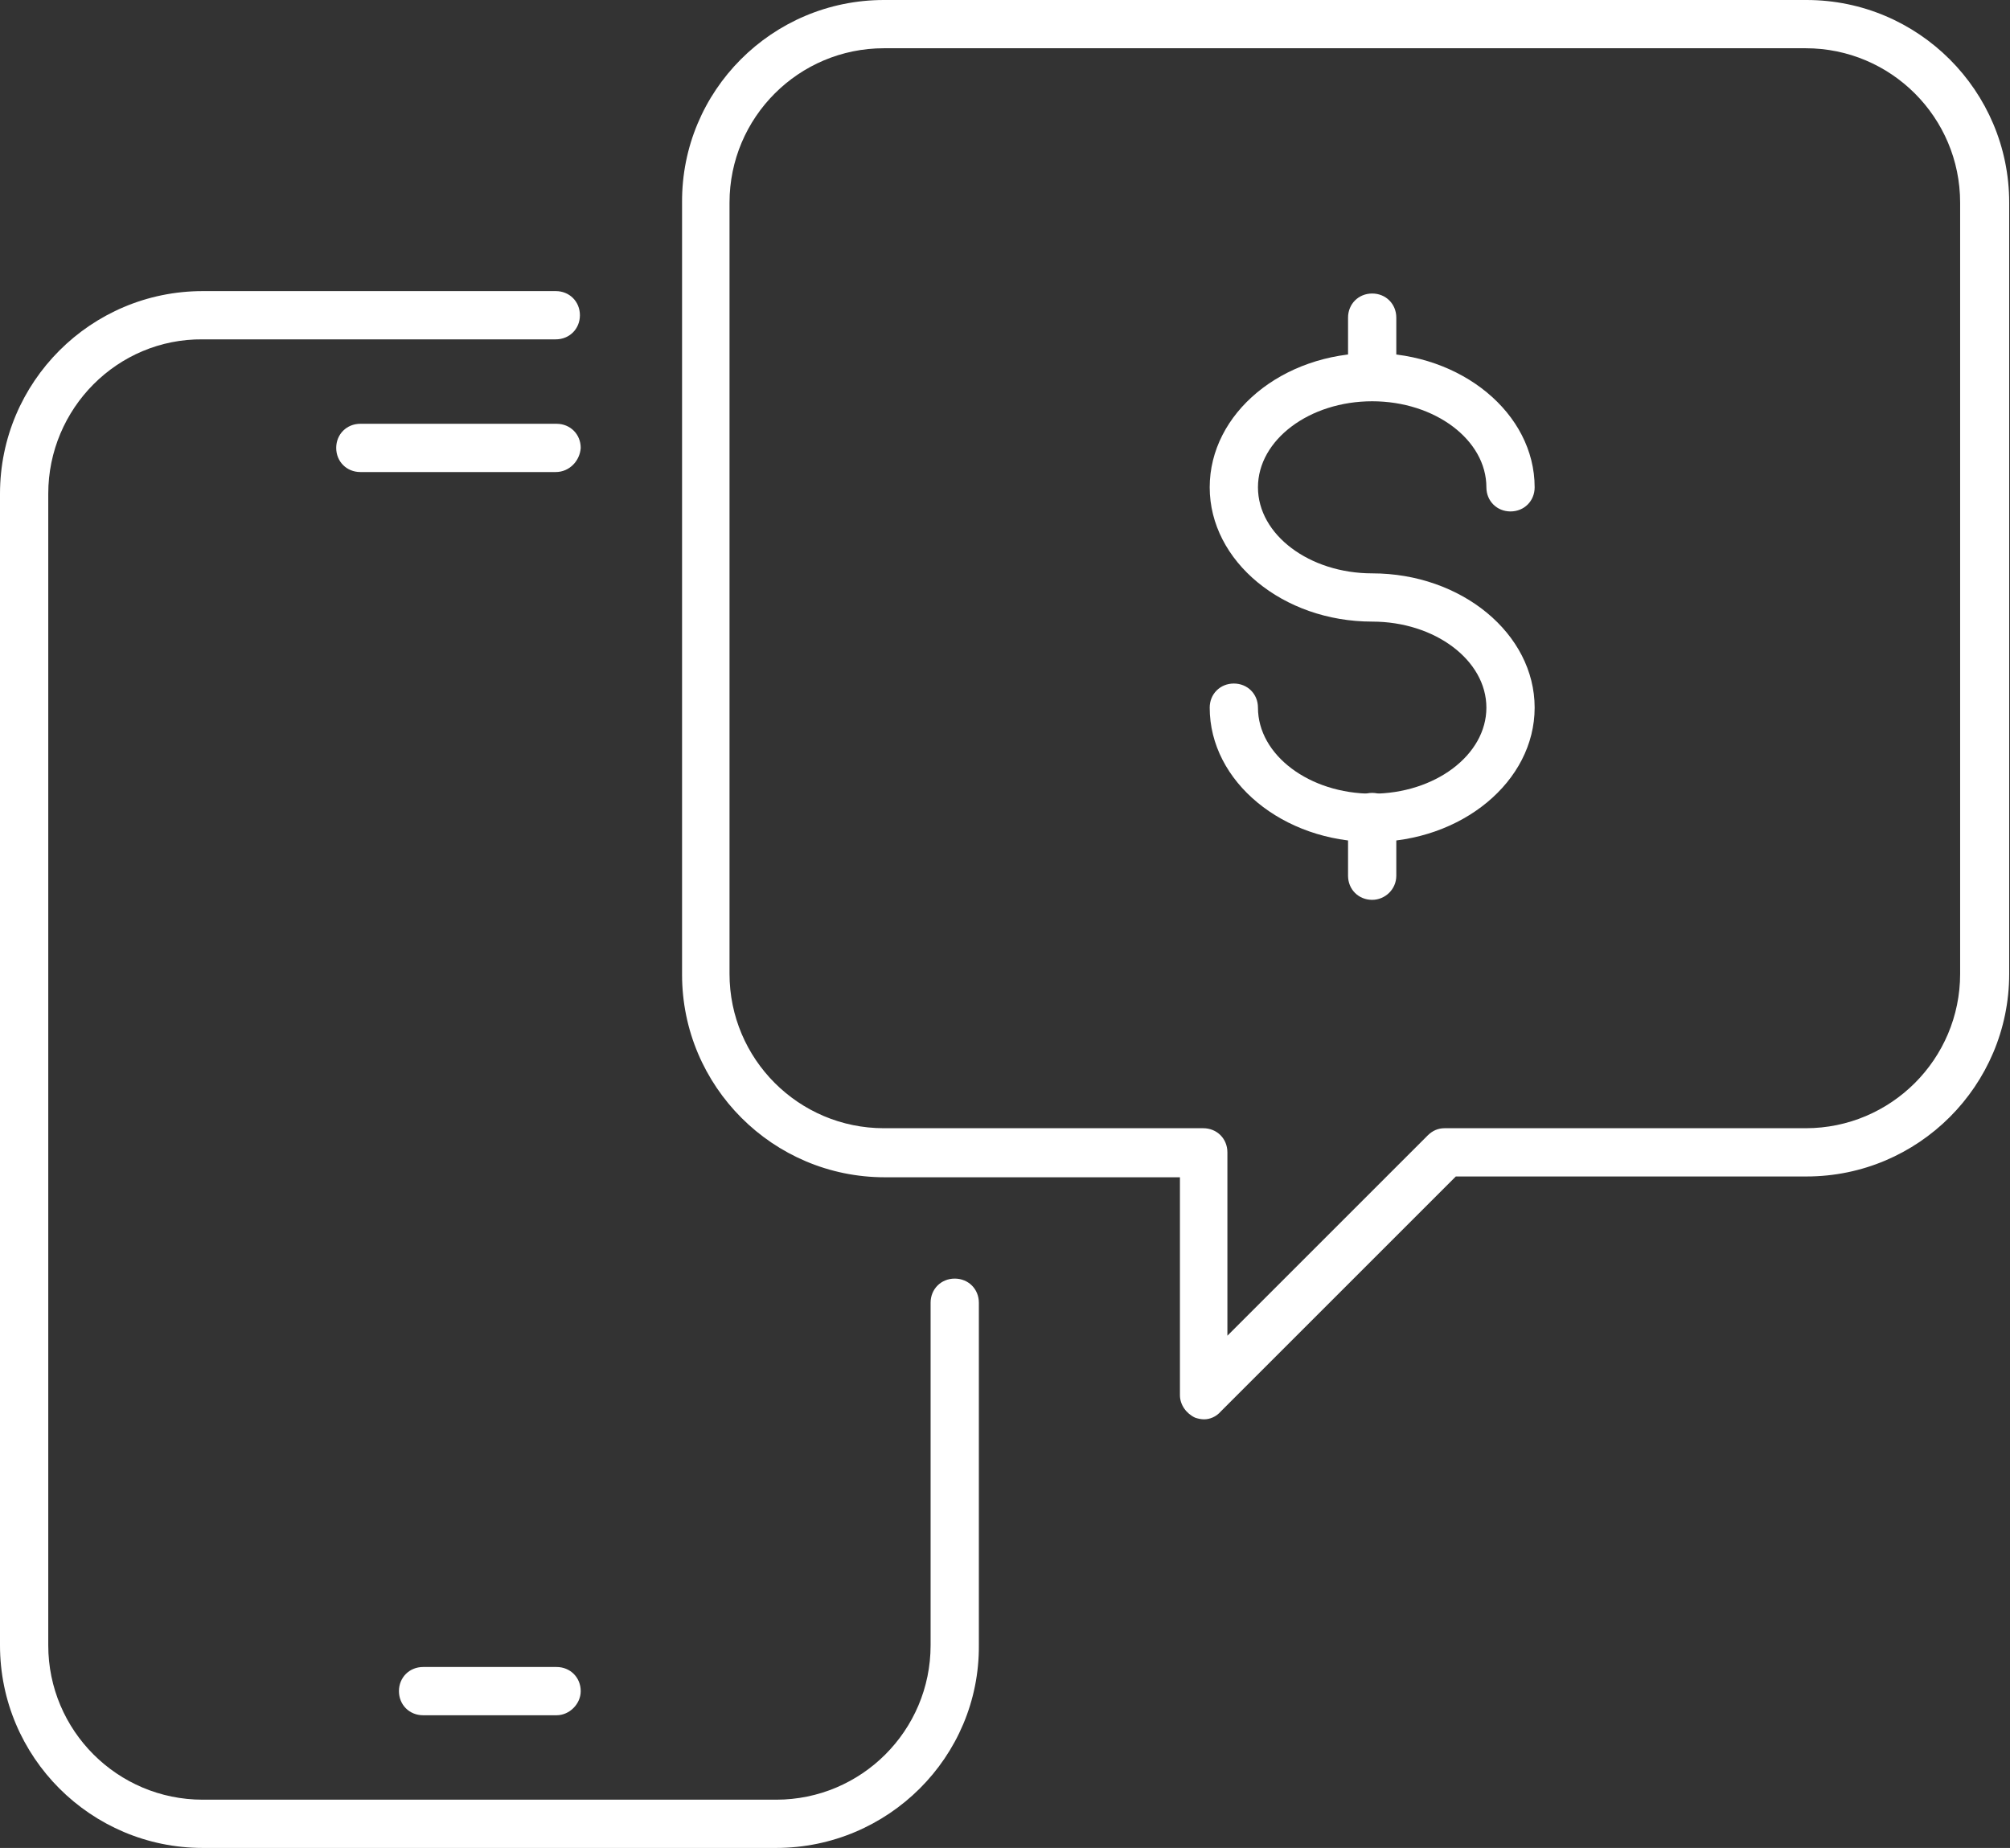 <?xml version="1.0" encoding="utf-8"?>
<!-- Generator: Adobe Illustrator 28.1.0, SVG Export Plug-In . SVG Version: 6.00 Build 0)  -->
<svg version="1.1" id="Layer_2" xmlns="http://www.w3.org/2000/svg" xmlns:xlink="http://www.w3.org/1999/xlink" x="0px" y="0px" viewBox="0 0 249.9 229.8" style="enable-background:new 0 0 249.9 229.8;" xml:space="preserve">
  <rect x="0" y="0" width="249.9" height="229.8" fill="#333333" stroke="none"/>
  <style type="text/css">
	.st0{fill:#FFFFFF;}
</style>
  <g>
    <g>
      <g>
        <path class="st0" d="M96.5,229.8H25.2C11.3,229.8,0,218.5,0,204.6V61.4c0-13.9,11.3-25.2,25.2-25.2h43.9c1.7,0,3,1.3,3,3
				c0,1.7-1.3,3-3,3H25.2C14.6,42.1,6,50.8,6,61.4v143.2c0,10.6,8.6,19.2,19.2,19.2h71.3c10.6,0,19.2-8.6,19.2-19.2V162
				c0-1.7,1.3-3,3-3c1.7,0,3,1.3,3,3v42.6C121.8,218.5,110.4,229.8,96.5,229.8z" />
      </g>
      <g>
        <path class="st0" d="M69.1,58.7H44.8c-1.7,0-3-1.3-3-3c0-1.7,1.3-3,3-3h24.4c1.7,0,3,1.3,3,3C72.1,57.3,70.8,58.7,69.1,58.7z" />
      </g>
      <g>
        <path class="st0" d="M69.2,213.3H52.6c-1.7,0-3-1.3-3-3c0-1.7,1.3-3,3-3h16.6c1.7,0,3,1.3,3,3C72.2,211.9,70.8,213.3,69.2,213.3z
				" />
      </g>
    </g>
    <g>
      <g>
        <path class="st0" d="M149.7,176.5c-0.4,0-0.8-0.1-1.1-0.2c-1.1-0.5-1.9-1.6-1.9-2.8v-27.1h-36.7c-13.9,0-25.2-11.3-25.2-25.2
				V25.2C84.7,11.3,96,0,109.9,0h114.7c13.9,0,25.2,11.3,25.2,25.2v95.9c0,13.9-11.3,25.2-25.2,25.2H181l-29.2,29.2
				C151.2,176.2,150.4,176.5,149.7,176.5z M109.9,6c-10.6,0-19.2,8.6-19.2,19.2v95.9c0,10.6,8.6,19.2,19.2,19.2h39.7
				c1.7,0,3,1.3,3,3v22.8l24.9-24.9c0.6-0.6,1.3-0.9,2.1-0.9h44.9c10.6,0,19.2-8.6,19.2-19.2V25.2c0-10.6-8.6-19.2-19.2-19.2H109.9z
				" />
      </g>
    </g>
  </g>
  <g>
    <g>
      <g>
        <path class="st0" d="M170.6,104.7c-11.1,0-20.2-7.5-20.2-16.7c0-1.7,1.3-3,3-3c1.7,0,3,1.3,3,3c0,5.9,6.4,10.7,14.2,10.7
				c7.8,0,14.2-4.8,14.2-10.7c0-5.9-6.4-10.7-14.2-10.7c-11.1,0-20.2-7.5-20.2-16.7s9-16.7,20.2-16.7c11.1,0,20.2,7.5,20.2,16.7
				c0,1.7-1.3,3-3,3c-1.7,0-3-1.3-3-3c0-5.9-6.4-10.7-14.2-10.7c-7.8,0-14.2,4.8-14.2,10.7s6.4,10.7,14.2,10.7
				c11.1,0,20.2,7.5,20.2,16.7S181.7,104.7,170.6,104.7z" />
      </g>
      <g>
        <path class="st0" d="M170.6,49.8c-1.7,0-3-1.3-3-3v-7.3c0-1.7,1.3-3,3-3c1.7,0,3,1.3,3,3v7.3C173.6,48.5,172.2,49.8,170.6,49.8z" />
      </g>
      <g>
        <path class="st0" d="M170.6,111.9c-1.7,0-3-1.3-3-3v-7.3c0-1.7,1.3-3,3-3c1.7,0,3,1.3,3,3v7.3
				C173.6,110.6,172.2,111.9,170.6,111.9z" />
      </g>
    </g>
  </g>
</svg>